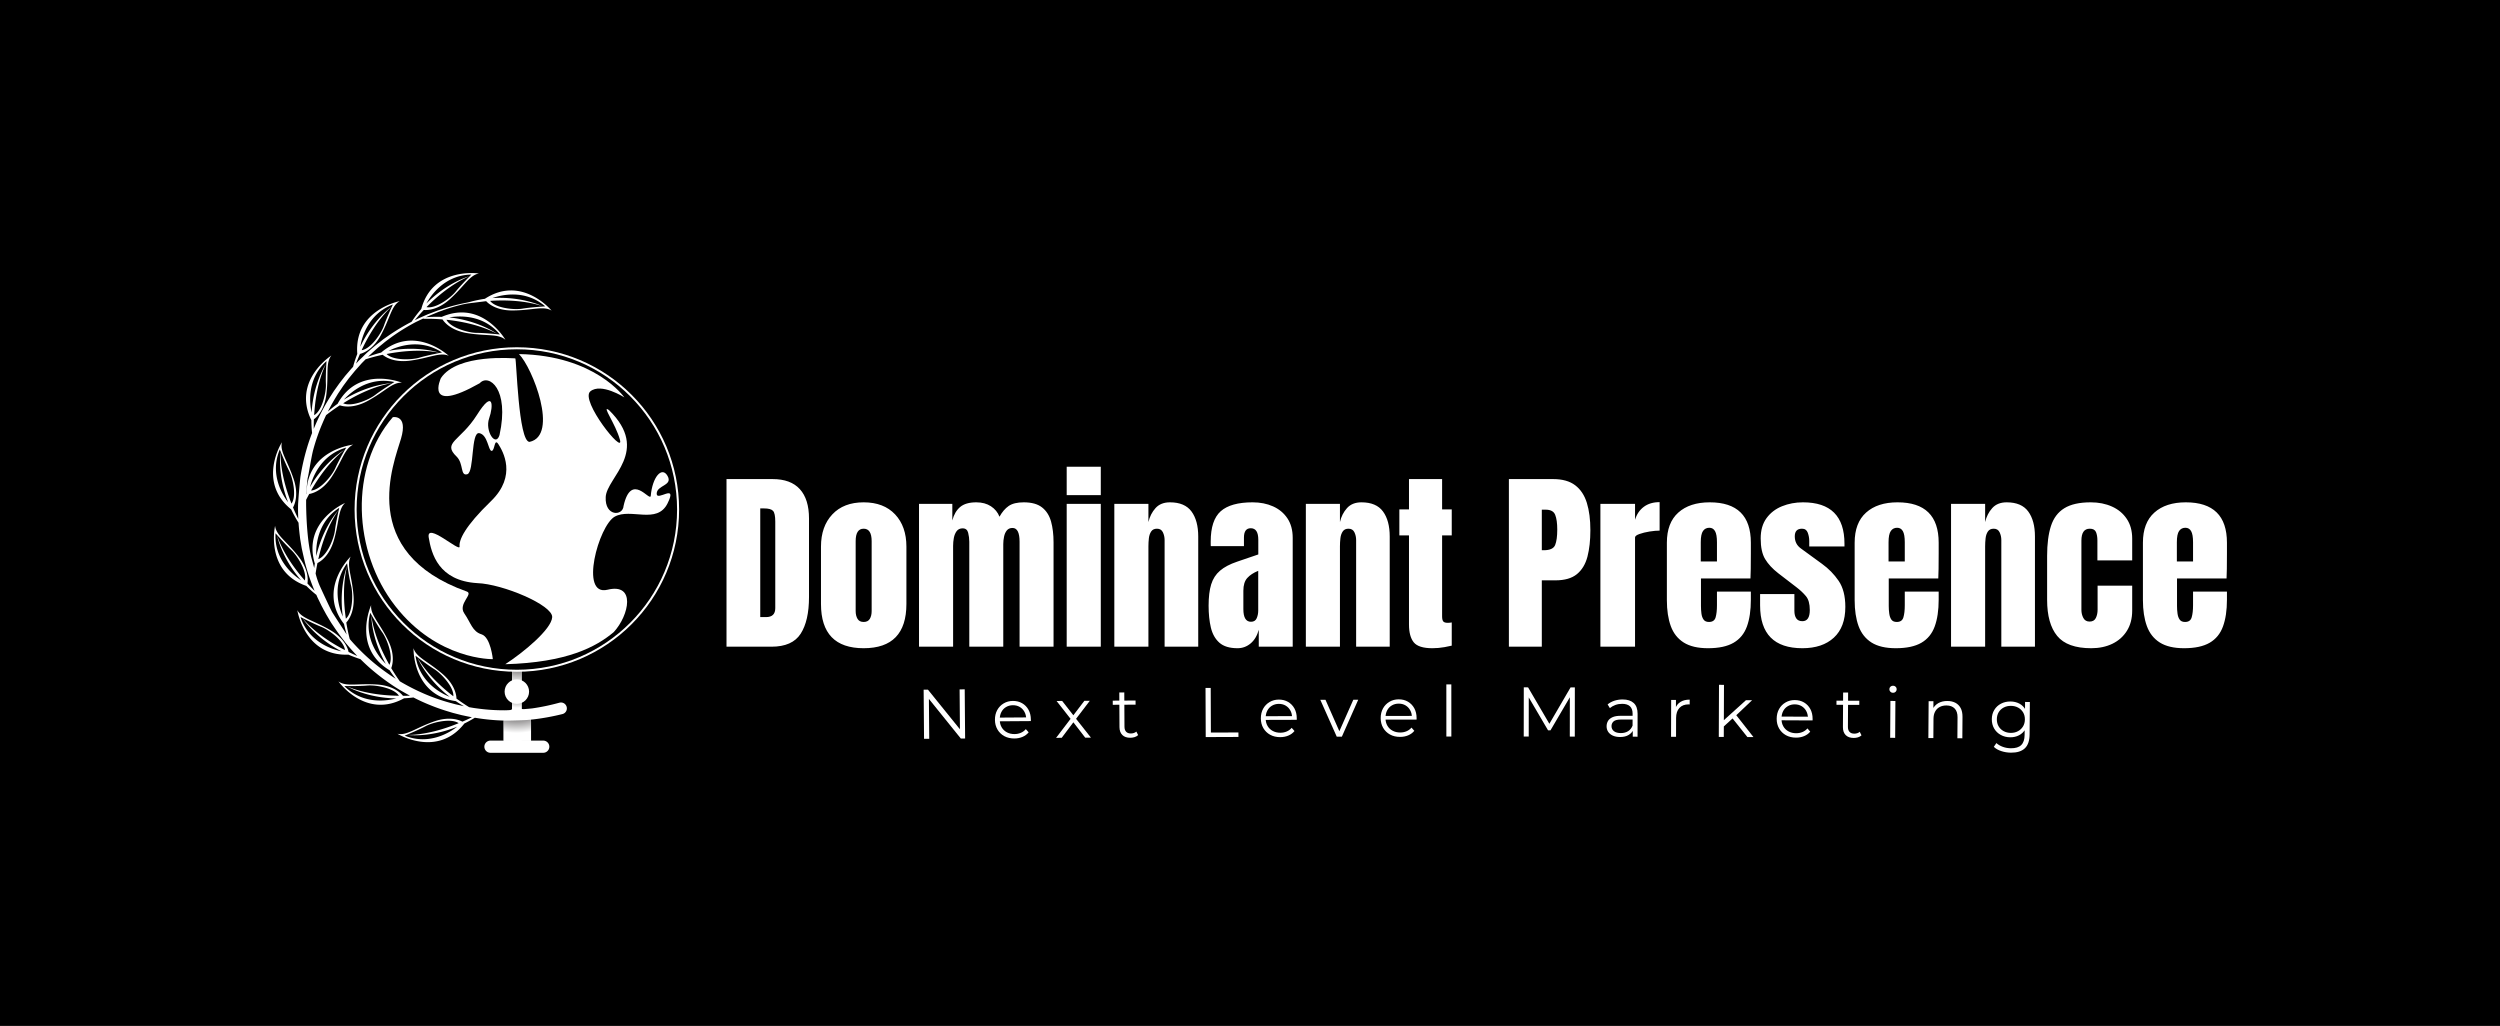 <svg xmlns="http://www.w3.org/2000/svg" viewBox="-49.711 121.324 640.897 262.993"><rect x="-49.711" y="121.324" width="640.897" height="262.993" fill="#808080" stroke="none"/><rect height="100%" width="100%" x="-49.711" y="121.324" fill="rgba(0, 0, 0, 1)"/> <svg xmlns="http://www.w3.org/2000/svg" xmlns:xlink="http://www.w3.org/1999/xlink" viewBox="-0.011 0.003 300.021 354.457" height="122.983" width="104.096" y="191.324" x="20.289" preserveAspectRatio="xMinYMin" style="overflow: visible;"><radialGradient id="radial-gradient" cx="180.62" cy="305.92" r="15.46" gradientUnits="userSpaceOnUse" style=""><stop offset="0" stop-color="#231f20"></stop><stop offset="1" stop-color="#fff"></stop></radialGradient><radialGradient id="radial-gradient-2" cx="180.94" cy="284.55" r="19.04" xlink:href="#radial-gradient" style=""></radialGradient><radialGradient id="radial-gradient-3" cx="180.19" cy="319.24" r="31.67" gradientTransform="matrix(1, 0, 0, 0.61, -0.23, 125.83)" xlink:href="#radial-gradient" style=""></radialGradient><path id="Layer_1-2" dataName="Layer 1" class="cls-2" d="M138.58,332.86s-16.24,20.35-41.3,9c6.35-2.9,14.4-7.22,14.4-7.22S135.12,324.9,138.58,332.86Z" style="fill: #000000; fill-opacity: 1;"></path><path id="Layer_1-2" dataName="Layer 1" class="cls-2" d="M93.7,313.82S70.52,325.68,52.37,305c7,0,16.1-.65,16.1-.65S93.83,305.14,93.7,313.82Z" style="fill: #000000; fill-opacity: 1;"></path><path id="Layer_1-2" dataName="Layer 1" class="cls-2" d="M52.69,279.83s-26,.08-32.85-26.59c6.24,3.13,14.65,6.7,14.65,6.7S56.74,272.15,52.69,279.83Z" style="fill: #000000; fill-opacity: 1;"></path><path id="Layer_1-2" dataName="Layer 1" class="cls-2" d="M23.16,228.26s-24.43-9-21.51-36.38C6.41,197,13,203.27,13,203.27S29.63,222.47,23.16,228.26Z" style="fill: #000000; fill-opacity: 1;"></path><path id="Layer_1-2" dataName="Layer 1" class="cls-2" d="M12.53,171.22s-19.69-17-7.31-41.63c2.65,6.46,6.64,14.67,6.64,14.67S20.62,168.08,12.53,171.22Z" style="fill: #000000; fill-opacity: 1;"></path><path id="Layer_1-2" dataName="Layer 1" class="cls-2" d="M27.19,160.55s.74-26,27.61-32C51.47,134.7,47.64,143,47.64,143S34.74,164.84,27.19,160.55Z" style="fill: #000000; fill-opacity: 1;"></path><path id="Layer_1-2" dataName="Layer 1" class="cls-2" d="M29.06,105.33S18.26,81.64,39.75,64.44c-.28,7-.07,16.11-.07,16.11S37.72,105.85,29.06,105.33Z" style="fill: #000000; fill-opacity: 1;"></path><path id="Layer_1-2" dataName="Layer 1" class="cls-2" d="M50.27,95s13.61-22.7,39.87-14.45C84.19,84.24,76.76,90,76.76,90S54.68,102.52,50.27,95Z" style="fill: #000000; fill-opacity: 1;"></path><path id="Layer_1-2" dataName="Layer 1" class="cls-2" d="M52.75,256.33s-15.57-22,2.44-42.81c1,6.92,2.75,16.53,2.75,16.53S61.37,255.26,52.75,256.33Z" style="fill: #000000; fill-opacity: 1;"></path><path id="Layer_1-2" dataName="Layer 1" class="cls-2" d="M85,290.4s-21.81-14.22-12.88-40.26c3.5,6.05,8.57,13.64,8.57,13.64S92.58,286.19,85,290.4Z" style="fill: #000000; fill-opacity: 1;"></path><path id="Layer_1-2" dataName="Layer 1" class="cls-2" d="M132.57,314.06S107,309.45,105.06,282c5.58,4.2,13.19,9.23,13.19,9.23S137.94,307.24,132.57,314.06Z" style="fill: #000000; fill-opacity: 1;"></path><path id="Layer_1-2" dataName="Layer 1" class="cls-2" d="M82.61,58.8s9.26-7.33,21.1-7.85,22.37,8.55,22.37,8.55-14,1.6-20.91,4S83.37,62.93,82.61,58.8Z" style="fill: #000000; fill-opacity: 1;"></path><path id="Layer_1-2" dataName="Layer 1" class="cls-2" d="M64.29,58.09a26.46,26.46,0,0,1,0-8.5c.75-5.12,8.6-15.93,10.94-18.51s10.91-8,13.63-8.37L88.07,26S80.36,44.89,76.88,48.79,67.77,58.42,64.29,58.09Z" style="fill: #000000; fill-opacity: 1;"></path><path id="Layer_1-2" dataName="Layer 1" class="cls-2" d="M127.25,32.91s12-4.65,21-1,17.62,8,21.05,14.8C164.89,45.45,147,44.47,147,44.47s-10.76-1.6-14.75-4.56A14,14,0,0,1,127.25,32.91Z" style="fill: #000000; fill-opacity: 1;"></path><path id="Layer_1-2" dataName="Layer 1" class="cls-2" d="M112,24.78c0-.15.38-4.32,5.87-11s15.93-14,29.84-13.2c-3,2.77-14.94,16.49-18.37,19S112.36,30.56,112,24.78Z" style="fill: #000000; fill-opacity: 1;"></path><path id="Layer_1-2" dataName="Layer 1" class="cls-2" d="M159.58,18.81s14.57-6.91,26.69-3.24,16.3,9.58,16.3,9.58l-23.77,2S160,26.61,159.58,18.81Z" style="fill: #000000; fill-opacity: 1;"></path><path id="Layer_1-2" dataName="Layer 1" class="cls-2" d="M32.44,212.25s-8.54-24.36,17.22-39.76L44.9,196.43S39.44,212.81,32.44,212.25Z" style="fill: #000000; fill-opacity: 1;"></path><path id="Layer_1-2" dataName="Layer 1" class="cls-3" d="M180.12,352.21a3.5,3.5,0,0,1-3.5-3.5V290.86a3.5,3.5,0,0,1,7,0v57.85A3.5,3.5,0,0,1,180.12,352.21Z" style="fill: #ffffff; fill-opacity: 1;"></path><path id="Layer_1-2" dataName="Layer 1" class="cls-3" d="M199.62,354.46h-39a4.5,4.5,0,0,1,0-9h39a4.5,4.5,0,0,1,0,9Z" style="fill: #ffffff; fill-opacity: 1;"></path><path class="cls-5" d="M179.86,326.57a9.86,9.86,0,0,1,3.76.61V312.12a16.21,16.21,0,0,1-3,.44,10.52,10.52,0,0,1-4-.72V327.1A13.72,13.72,0,0,1,179.86,326.57Z" style="fill: url(#radial-gradient);"></path><path class="cls-6" d="M183.62,303.06v-12.2a3.5,3.5,0,0,0-7,0v13A13,13,0,0,1,183.62,303.06Z" style="fill: url(#radial-gradient-2);"></path><circle id="Layer_1-2" dataName="Layer 1" class="cls-3" cx="180.12" cy="309.27" r="9.04" style="fill: #ffffff; fill-opacity: 1;"></circle><path id="Layer_1-2" dataName="Layer 1" class="cls-3" d="M180.49,321.54h0a10.11,10.11,0,0,1,10.11,10.11v14a0,0,0,0,1,0,0H170.38a0,0,0,0,1,0,0v-14A10.11,10.11,0,0,1,180.49,321.54Z" style="fill: #ffffff; fill-opacity: 1;"></path><path id="Layer_1-2" dataName="Layer 1" class="cls-7" d="M189.78,328.11H171a10.21,10.21,0,0,0-.65,3.55v14H190.6v-14a10,10,0,0,0-.65-3.56Z" style="fill: url(#radial-gradient-3);"></path><circle id="Layer_1-2" dataName="Layer 1" class="cls-8" cx="180.12" cy="174.72" r="119.89" style="fill: #ffffff; fill-opacity: 1;"></circle><circle id="Layer_1-2" dataName="Layer 1" class="cls-3" cx="180.12" cy="174.72" r="118.39" style="fill: #000000; fill-opacity: 1;"></circle><path id="Layer_1-2" dataName="Layer 1" class="cls-2" d="M88.46,106.5s11.39-2.31,6.08,15.82-32.79,84,48.61,113c5.12,1.83-6.76,9.06-1.86,16.15s5.93,13.37,12.72,15.46,8.36,18.34,8.36,18.34-40.75,1-72.1-39.24S56.35,143.59,88.46,106.5Z" style="fill: #ffffff; fill-opacity: 1;"></path><path id="Layer_1-2" dataName="Layer 1" class="cls-2" d="M124,77.62s-12.82,27.25,28.71,3.77c6.53-7.29,22.15,4,14.6,38.32-2.85,9.25-10.9-3.14-7.66-12.36s3.24-22-9-2.55-26,20.3-15,30.85c5.31,5.33,2.52,14.5,7.83,13s2.56-31.59,8.9-30.36,6.57,13,9.07,13.11,1.86-9.95,5.05-4.91,14,23.2-5.52,42.07-23.72,28.75-23.18,33.48-24.73-18.56-22.8-6.66,7.18,32,35.9,33.73c18.8.64,55.81,16.25,55.33,25.16s-21.33,26.12-34.68,34.76c45.69-1.28,67.11-12.78,80.18-23.75,11.49-12.54,16.35-36.46-4.63-31.29s-6.49-47.43,5.34-54,31.16,5.92,39-9.75-8.15-1-8-7.31,12.17-5.75,8-13.07-11.21.9-12.39,14.82c-.67,4.51-14.41-18-20.08,7.37-.44,7.59-13.95,8-13.2-6.59s33.35-33.92,2.42-64.21c-5.86-4.16,4.84,10,8.11,22S226.5,94,234.41,87.43s25.14,4.44,25.14,4.44-21.43-31.05-77.85-32c9.93,10,29.7,60.15,7.8,64.88-8.32,0-9.62-61.79-10.54-61.71S136.31,59.19,124,77.62Z" style="fill: #ffffff; fill-opacity: 1;"></path><path id="Layer_1-2" dataName="Layer 1" class="cls-3" d="M216.47,319.45a4.3,4.3,0,0,0-4.83-2h0l-.07,0a161.44,161.44,0,0,1-20,4.2c-1.83.26-16.39,1.4-20.38,1.42a144,144,0,0,1-20.42-1.38c-2-.24-3.94-.57-5.9-.93-2.06-1.26-5.4-3.42-9.38-6.36,0-2.17-.88-10.05-10.3-18.2-11.08-9.57-19.34-12.2-21.42-19,0,0-1,34.52,31.25,39.1h0c1.89,1.28,3.9,2.53,6,3.73l-.39-.07-5-1.15c-1.68-.35-3.31-.88-5-1.3a146,146,0,0,1-19.37-6.85,160.81,160.81,0,0,1-17.58-9c-1.39-1.92-3.72-5.32-6.37-9.75.81-2,3.09-9.61-2.44-20.77-6.5-13.11-13.1-18.75-12.4-25.78,0,0-14.33,31.41,13.66,48.15h0q2,3.14,4.51,6.28a162.85,162.85,0,0,1-14.53-10.41,148.82,148.82,0,0,1-15.09-14.08c-1.41-1.49-2.78-3-4.11-4.57-.08-.12-.17-.24-.27-.37-.55-2.1-1.61-6.43-2.54-12.15,1.49-1.58,6.39-7.8,5.33-20.21-1.24-14.59-5.31-22.24-2.09-28.53,0,0-24.84,24-4.93,49.81h0c.53,2.53,1.2,5.14,2,7.79-2.85-4.32-8.05-12.25-10.6-16.31-1-1.57-7.73-16.12-9.37-19.76A58.69,58.69,0,0,1,31.43,222c.32-2.15.76-4.77,1.37-7.75,2-.94,8.76-5,12.2-17,4-14.06,3-22.67,8.24-27.39,0,0-31.77,13.53-22.39,44.77h0c-.17,1.09-.32,2.2-.46,3.33-.48-1.89-1-3.81-1.54-5.77-.44-1.44-4-12.88-4.43-41,0-1.21,0-2.41,0-3.61.67-1.34,1.43-2.8,2.28-4.35,2.14-.34,9.84-2.23,16.64-12.67,8-12.27,9.48-20.81,15.88-23.79,0,0-34.33,3.65-34.5,36.26h0c-.06.12-.11.25-.17.37q.27-5.7.93-11.37l.06-.55c.5-.84,2.61-15.27,4.16-21A148,148,0,0,1,36.5,111c.84-2,1.74-4,2.68-6,1.68-1.34,5.25-4.08,10.16-7.28,2,.73,9.72,2.7,20.65-3.28,12.84-7,18.2-13.84,25.25-13.43,0,0-32-13-47.56,15.6h0a86.68,86.68,0,0,0-7.2,5.75c1.69-3.34,3.51-6.61,5.43-9.82l1.35-2.22c.44-.74.89-1.47,1.39-2.18l2.88-4.31c1-1.41,2.05-2.79,3.07-4.18.52-.7,1-1.41,1.55-2.08l1.63-2,1.64-2,.81-1,.87-1,3.46-3.88c1.12-1.32,2.39-2.5,3.59-3.74l.23-.23c1.75-.57,6.33-2,12.6-3.34,1.66,1.41,8.12,6,20.46,4.31,14.51-2,22-6.43,28.39-3.53,0,0-25.2-23.6-50-2.41h0a89.82,89.82,0,0,0-9.62,3.1c.52-.53,1.05-1.06,1.62-1.56,2.56-2.33,5.08-4.72,7.81-6.87l2-1.65,1-.83,1-.77,4.18-3.11a150.46,150.46,0,0,1,17.75-10.9L108,35c.77-.41,1.57-.75,2.36-1.12l.67-.32.31.26a122.39,122.39,0,0,1,13.87.47c1.17,1.82,6,8.1,18.3,10.1,14.45,2.36,22.87.27,28.18,4.94,0,0-17.19-29.95-47.1-16.94h0a89.06,89.06,0,0,0-11.68.27l2.17-1,4.83-2c.8-.33,1.6-.67,2.42-1l2.46-.87a130.24,130.24,0,0,1,13.39-4.13,60.56,60.56,0,0,1,7.78-1.46l11.49-1.42c1.46,1.6,7.29,7,19.74,6.87,14.64-.12,22.59-3.59,28.61.11,0,0-22-26.61-49.29-8.74h0a93.25,93.25,0,0,0-10.66,2.2c-1,.27-2.09.51-3.14.72a144.37,144.37,0,0,0-18.29,4.83l-2.5.81c-.83.29-1.65.62-2.47.93l-4.92,1.87-4.83,2.11c-.8.36-1.62.69-2.4,1.08l-2.36,1.17-.27.14c1.54-1.89,3.82-4.56,6.7-7.61,2.16.23,10.09.36,19.32-8C141.53,9.45,145.16,1.57,152.11.33c0,0-34.12-5.24-42.61,26.25h0A90.85,90.85,0,0,0,102.34,36a159.32,159.32,0,0,0-15.66,9.3l-4.33,3-1.08.77-1,.81-2.08,1.62C75.32,53.67,72.71,56,70,58.33c-.67.57-1.31,1.18-1.94,1.79L66.18,62c-1.26,1.24-2.59,2.41-3.77,3.73l-1.13,1.2c.76-2,1.74-4.45,2.94-7.18,2.11-.52,9.62-3.05,15.51-14,6.92-12.89,7.7-21.53,13.83-25,0,0-33.9,6.52-31.33,39h0a88,88,0,0,0-3.12,9.53l-.33.35-.91,1-.86,1-1.72,2-1.72,2c-.57.67-1.09,1.39-1.64,2.08-1.08,1.4-2.19,2.78-3.24,4.2l-3.07,4.33c-.52.71-1,1.45-1.48,2.2l-1.43,2.23a148.88,148.88,0,0,0-10.16,18.66c-.86,1.92-1.7,3.85-2.5,5.8,0-2,0-4.42.11-7.12,1.77-1.25,7.82-6.36,9.27-18.73,1.7-14.54-.75-22.86,3.67-28.37,0,0-29.14,18.51-14.81,47.81h0a89.16,89.16,0,0,0,.54,9.46c-1.41,3.63-2.7,7.32-3.79,11.06a165.77,165.77,0,0,0-4.74,20.78c-.62,4.15-1.78,19.31-1.82,21.27-.09,3.46,0,6.92.16,10.38-1.07-2.13-2.44-5-3.89-8.49,1.07-1.88,4.4-9.08.47-20.9-4.6-13.89-10.35-20.39-8.68-27.26,0,0-18.57,29.11,6.82,49.59h0a90.9,90.9,0,0,0,5.46,9.89c.18,2.72.44,5.44.75,8.16.24,1.77.39,3.55.71,5.31l.88,5.28c.53,2.53,2.3,10.22,2.37,10.46A150.9,150.9,0,0,0,30.33,234c.11.27.23.55.37.87-1.52-1.5-3.33-3.35-5.31-5.52.38-2.14,1.09-10-6.57-19.85-9-11.54-16.6-15.73-17.33-22.76,0,0-7.72,33.65,23.07,44.42h0A89.56,89.56,0,0,0,32,237.8l.19.45.52,1.21.57,1.2L34.44,243l1.15,2.39c.38.8.83,1.56,1.24,2.34,0,.09.09.17.13.25.39.76.64,1.23.69,1.28.56,1,1.12,2.1,1.71,3.13L42.09,257c.44.76.92,1.51,1.41,2.24L45,261.44q3.68,5.51,7.82,10.71a13,13,0,0,0,1.55,2c1.17,1.41,2.36,2.8,3.59,4.17,1.41,1.56,2.84,3.11,4.3,4.63-1.86-.8-4-1.79-6.47-3-.42-2.13-2.66-9.73-13.39-16.05-12.62-7.43-21.22-8.54-24.48-14.81,0,0,5.18,34.14,37.77,32.85h0a86.66,86.66,0,0,0,8.87,3.33c2.76,2.76,5.61,5.42,8.59,7.94a167.29,167.29,0,0,0,17.1,12.72c3.55,2.25,7.19,4.34,10.9,6.32-1.57.07-3.3.12-5.17.13-1.34-1.71-6.74-7.51-19.17-8.36-14.6-1-22.79,1.85-28.51-2.3,0,0,19.89,28.22,48.47,12.49h0c2.24-.11,4.56-.32,6.93-.62,1.75.89,3.51,1.76,5.29,2.59a155.35,155.35,0,0,0,20,7.64c1.71.49,3.4,1.08,5.14,1.49l5.19,1.33c2.53.53,5,1.09,7.58,1.55-1.91,1-4.26,2.09-7,3.27-1.9-1-9.15-4.26-20.91-.16-13.82,4.82-20.23,10.67-27.12,9.1,0,0,29.38,18.13,49.47-7.57h0c2.55-1.25,5.14-2.66,7.74-4.27l.74.12a152.71,152.71,0,0,0,21.36,2c4.64.09,16.87-.38,17-.51,1.5-.12,3-.26,4.48-.43a171.14,171.14,0,0,0,21.18-3.9A4.32,4.32,0,0,0,216.47,319.45Zm-83.29-6.76c-8.63-6.64-19.38-16.46-26.42-28.39,0,0,6.37,15.38,23.75,28.8-5.39-2.11-22.45-10.33-25.25-30.36,0,0,8.38,6.54,13.8,9.89C124.3,295.87,133.74,306,133.18,312.69ZM85.94,289.46c-5.38-9.47-11.48-22.68-13.35-36.41,0,0-.09,16.65,10.73,35.75-4.15-4-16.69-18.22-11.51-37.77,0,0,5.19,9.28,8.89,14.47C84.27,270.52,89.07,283.46,85.94,289.46ZM54.67,216.62s-6.18,15.46-3.12,37.2c-2.38-5.28-8.85-23.07,3.14-39.36,0,0,1.43,10.54,3,16.72,1.48,6,1.2,19.78-3.9,24.21C52.22,244.61,51.38,230.08,54.67,216.62ZM48.9,173.48s-2.42,10.35-3.19,16.67c-.75,6.12-5.93,18.92-12.29,21.23,2.41-10.61,6.82-24.49,14.7-35.89,0,0-11.3,12.24-16.19,33.64C31.59,203.35,31.89,184.42,48.9,173.48ZM54,129s-5.34,9.19-7.93,15c-2.5,5.63-11.21,16.35-18,16.7,5.41-9.44,13.68-21.42,24.55-30,0,0-14.38,8.39-25.32,27.42C28.74,152.5,34.57,134.48,54,129ZM52.35,93.53c3.87-4.31,17.54-17.41,37.28-13,0,0-9.06,5.56-14.1,9.46-4.87,3.78-17.61,9.1-23.72,6.21C61,90.42,74,83.79,87.65,81.37,87.65,81.37,71,82,52.35,93.53Zm33-36c5.15-2.64,22.59-10,39.46,1.15,0,0-10.44,2-16.54,3.8-5.9,1.79-19.7,2.21-24.38-2.67,10.69-2.08,25.16-3.65,38.77-1C122.63,58.77,106.87,53.37,85.32,57.53Zm44.82-24.76c5.7-1,24.54-3,37.41,12.64,0,0-10.57-1.18-16.93-1.2-6.17,0-19.49-3.65-22.54-9.69,10.83,1.14,25.13,3.87,37.38,10.35C165.46,44.87,152,35.1,130.14,32.77Zm31.93-14.28c5.45-2,23.68-7.06,39,6.14,0,0-10.61.62-16.89,1.68-6.08,1-19.82-.32-23.84-5.75,10.86-.71,25.41-.42,38.58,3.89C198.92,24.45,184,17.1,162.07,18.49ZM146.53,1.12S139,8.64,135,13.6s-15,13-21.63,11.57C121,17.42,132.09,8,144.8,2.41c0,0-16.05,4.45-31.49,20.06C116.07,17.38,126.31,1.45,146.53,1.12Zm-58,22.13S84,32.86,81.92,38.87C79.9,44.7,72.13,56.11,65.43,57c4.6-9.87,11.83-22.5,21.94-32,0,0-13.62,9.58-22.93,29.46C65.33,48.79,69.63,30.35,88.56,23.25ZM28.47,103c-1.28-5.65-4-24.38,11-37.93,0,0-.71,10.61-.44,17,.26,6.15-2.78,19.62-8.67,22.94C31,94.13,33.05,79.73,39,67.2,39,67.2,29.82,81.11,28.47,103Zm-23,29.44s-2.41,16.47,5.64,36.9c-3.55-4.58-14-20.37-6.13-39,0,0,3.85,9.91,6.78,15.57,2.84,5.47,5.79,19,1.85,24.45C9.64,160.25,5.44,146.32,5.51,132.46Zm17.93,94.66c-7.18-8.19-15.81-19.91-20.4-33,0,0,3.26,16.33,17.7,32.87-4.88-3.13-20-14.5-18.87-34.69,0,0,7,8,11.61,12.38C18,208.9,25.3,220.62,23.44,227.12Zm-1.38,28.31s9,14,28.54,24.07c-5.69-1.11-24-6.13-30.29-25.33,0,0,9.42,4.93,15.35,7.25,5.74,2.25,16.83,10.47,17.49,17.19C43.47,273.63,31.14,265.91,22.06,255.43Zm69.06,58.86c-5.58,1.54-24.16,5.21-38.42-9.12,0,0,10.63.19,17-.38,6.14-.55,19.74,1.83,23.34,7.56-10.89-.13-25.38-1.53-38.18-6.84C54.83,305.51,69.17,314,91.12,314.29Zm45.07,20.81c-4.53,3.62-20.16,14.3-38.91,6.72,0,0,9.85-4,15.46-7,5.42-2.92,18.86-6.07,24.42-2.22-10.06,4.16-23.93,8.57-37.79,8.72C99.37,341.3,115.89,343.46,136.19,335.1Z" style="fill: #ffffff; fill-opacity: 1;"></path></svg> <svg y="296.774" viewBox="-144.281 -13.359 283.81 17.543" x="186.956" height="17.543" width="283.81" style="overflow: visible;"><g fill="#ffffff" fill-opacity="1" style=""><path d="M3.38 0L2.05 0L2.05-12.60L3.15-12.60L11.84-1.66L11.27-1.66L11.27-12.60L12.58-12.60L12.58 0L11.48 0L2.81-10.94L3.38-10.94L3.38 0Z" transform="translate(-9.817 0), rotate(-0.466 7.317 16757.993)"></path><path d="M5.80 0.09L5.80 0.09Q4.32 0.09 3.20-0.53Q2.09-1.15 1.46-2.24Q0.83-3.33 0.83-4.73L0.83-4.73Q0.83-6.14 1.43-7.22Q2.03-8.30 3.09-8.92Q4.14-9.54 5.45-9.54L5.45-9.54Q6.79-9.54 7.82-8.94Q8.86-8.33 9.45-7.25Q10.04-6.16 10.04-4.73L10.04-4.73Q10.04-4.64 10.04-4.55Q10.03-4.45 10.03-4.34L10.03-4.34L1.80-4.34L1.80-5.29L9.34-5.29L8.84-4.91Q8.84-5.94 8.40-6.74Q7.96-7.54 7.20-7.99Q6.44-8.44 5.45-8.44L5.45-8.44Q4.48-8.44 3.71-7.99Q2.93-7.54 2.50-6.73Q2.07-5.92 2.07-4.88L2.07-4.88L2.07-4.68Q2.07-3.60 2.55-2.78Q3.02-1.96 3.88-1.50Q4.73-1.04 5.83-1.04L5.83-1.04Q6.70-1.04 7.44-1.35Q8.19-1.66 8.73-2.29L8.73-2.29L9.45-1.46Q8.82-0.70 7.88-0.31Q6.93 0.09 5.80 0.09Z" transform="translate(-7.936 0), rotate(-0.406 5.436 16757.993)"></path><path d="M1.78 0L0.34 0L4.34-5.18L4.32-4.55L0.52-9.45L1.96-9.45L5.08-5.40L4.54-5.42L7.65-9.45L9.05-9.45L5.22-4.50L5.24-5.18L9.27 0L7.81 0L4.52-4.32L5.02-4.25L1.78 0Z" transform="translate(-7.306 0), rotate(-0.353 4.806 16757.993)"></path><path d="M4.77 0.09L4.77 0.09Q3.44 0.09 2.72-0.63Q2.00-1.35 2.00-2.66L2.00-2.66L2.00-11.54L3.28-11.54L3.28-2.74Q3.28-1.91 3.70-1.46Q4.12-1.01 4.91-1.01L4.91-1.01Q5.76-1.01 6.32-1.49L6.32-1.49L6.77-0.58Q6.39-0.23 5.86-0.07Q5.33 0.09 4.77 0.09ZM6.16-8.39L0.31-8.39L0.31-9.45L6.16-9.45L6.16-8.39Z" transform="translate(-6.154 0), rotate(-0.307 3.537 16757.993)"></path><path d="" transform="translate(-4.858 0), rotate(-0.27 0 16757.993)"></path><path d="M10.44 0L2.05 0L2.05-12.60L3.38-12.60L3.38-1.15L10.44-1.15L10.44 0Z" transform="translate(-7.801 0), rotate(-0.226 6.246 16757.993)"></path><path d="M5.80 0.09L5.80 0.09Q4.32 0.09 3.20-0.53Q2.09-1.15 1.46-2.24Q0.83-3.33 0.83-4.73L0.83-4.73Q0.83-6.14 1.43-7.22Q2.03-8.30 3.09-8.92Q4.14-9.54 5.45-9.54L5.45-9.54Q6.79-9.54 7.82-8.94Q8.86-8.33 9.45-7.25Q10.04-6.16 10.04-4.73L10.04-4.73Q10.04-4.64 10.04-4.55Q10.03-4.45 10.03-4.34L10.03-4.34L1.80-4.34L1.80-5.29L9.34-5.29L8.84-4.91Q8.84-5.94 8.40-6.74Q7.96-7.54 7.20-7.99Q6.44-8.44 5.45-8.44L5.45-8.44Q4.48-8.44 3.71-7.99Q2.93-7.54 2.50-6.73Q2.07-5.92 2.07-4.88L2.07-4.88L2.07-4.68Q2.07-3.60 2.55-2.78Q3.02-1.96 3.88-1.50Q4.73-1.04 5.83-1.04L5.83-1.04Q6.70-1.04 7.44-1.35Q8.19-1.66 8.73-2.29L8.73-2.29L9.45-1.46Q8.82-0.70 7.88-0.31Q6.93 0.09 5.80 0.09Z" transform="translate(-7.936 0), rotate(-0.173 5.436 16757.993)"></path><path d="M5.53 0L4.21 0L0.02-9.45L1.35-9.45L5.20-0.68L4.57-0.68L8.48-9.45L9.74-9.45L5.53 0Z" transform="translate(-7.378 0), rotate(-0.12 4.878 16757.993)"></path><path d="M5.80 0.09L5.80 0.09Q4.32 0.09 3.20-0.53Q2.09-1.15 1.46-2.24Q0.83-3.33 0.83-4.73L0.83-4.73Q0.83-6.14 1.43-7.22Q2.03-8.30 3.09-8.92Q4.14-9.54 5.45-9.54L5.45-9.54Q6.79-9.54 7.82-8.94Q8.86-8.33 9.45-7.25Q10.04-6.16 10.04-4.73L10.04-4.73Q10.04-4.64 10.04-4.55Q10.03-4.45 10.03-4.34L10.03-4.34L1.80-4.34L1.80-5.29L9.34-5.29L8.84-4.91Q8.84-5.94 8.40-6.74Q7.96-7.54 7.20-7.99Q6.44-8.44 5.45-8.44L5.45-8.44Q4.48-8.44 3.71-7.99Q2.93-7.54 2.50-6.73Q2.07-5.92 2.07-4.88L2.07-4.88L2.07-4.68Q2.07-3.60 2.55-2.78Q3.02-1.96 3.88-1.50Q4.73-1.04 5.83-1.04L5.83-1.04Q6.70-1.04 7.44-1.35Q8.19-1.66 8.73-2.29L8.73-2.29L9.45-1.46Q8.82-0.70 7.88-0.31Q6.93 0.09 5.80 0.09Z" transform="translate(-7.936 0), rotate(-0.068 5.436 16757.993)"></path><path d="M3.06 0L1.78 0L1.78-13.36L3.06-13.36L3.06 0Z" transform="translate(-4.921 0), rotate(-0.024 2.421 16757.993)"></path><path d="" transform="translate(-4.858 0), rotate(0.01 0 16757.993)"></path><path d="M3.33 0L2.05 0L2.05-12.60L3.15-12.60L8.91-2.77L8.33-2.77L14.04-12.60L15.14-12.60L15.14 0L13.86 0L13.86-10.60L14.17-10.60L8.91-1.60L8.28-1.60L2.99-10.60L3.33-10.60L3.33 0Z" transform="translate(-11.095 0), rotate(0.064 8.595 16757.993)"></path><path d="M8.93 0L7.70 0L7.70-2.09L7.65-2.43L7.65-5.92Q7.65-7.13 6.98-7.78Q6.30-8.42 4.97-8.42L4.97-8.42Q4.05-8.42 3.22-8.12Q2.39-7.81 1.82-7.31L1.82-7.31L1.24-8.26Q1.96-8.87 2.97-9.21Q3.98-9.54 5.09-9.54L5.09-9.54Q6.93-9.54 7.93-8.63Q8.93-7.72 8.93-5.87L8.93-5.87L8.93 0ZM4.45 0.09L4.45 0.09Q3.38 0.09 2.60-0.26Q1.82-0.61 1.40-1.23Q0.99-1.85 0.99-2.66L0.99-2.66Q0.99-3.40 1.34-4.01Q1.69-4.61 2.49-4.98Q3.29-5.35 4.64-5.35L4.64-5.35L7.90-5.35L7.90-4.39L4.68-4.39Q3.31-4.39 2.78-3.91Q2.25-3.42 2.25-2.70L2.25-2.70Q2.25-1.89 2.88-1.40Q3.51-0.92 4.64-0.92L4.64-0.92Q5.72-0.92 6.51-1.41Q7.29-1.91 7.65-2.84L7.65-2.84L7.94-1.96Q7.58-1.03 6.69-0.47Q5.80 0.09 4.45 0.09Z" transform="translate(-7.81 0), rotate(0.129 4.959 16757.993)"></path><path d="M3.06 0L1.78 0L1.78-9.45L3.01-9.45L3.01-6.88L2.88-7.33Q3.28-8.41 4.21-8.97Q5.15-9.54 6.53-9.54L6.53-9.54L6.53-8.30Q6.46-8.30 6.39-8.31Q6.32-8.32 6.25-8.32L6.25-8.32Q4.75-8.32 3.91-7.41Q3.06-6.50 3.06-4.82L3.06-4.82L3.06 0Z" transform="translate(-6.109 0), rotate(0.177 4.158 16757.993)"></path><path d="M5.40-4.86L2.79-2.45L2.83-4.09L8.71-9.45L10.28-9.45L6.12-5.47L5.40-4.86ZM3.06 0L1.78 0L1.78-13.36L3.06-13.36L3.06 0ZM10.67 0L9.11 0L5.17-4.91L5.99-5.90L10.67 0Z" transform="translate(-7.909 0), rotate(0.225 6.228 16757.993)"></path><path d="M5.80 0.09L5.80 0.09Q4.32 0.09 3.20-0.53Q2.09-1.15 1.46-2.24Q0.83-3.33 0.83-4.73L0.83-4.73Q0.83-6.14 1.43-7.22Q2.03-8.30 3.09-8.92Q4.14-9.54 5.45-9.54L5.45-9.54Q6.79-9.54 7.82-8.94Q8.86-8.33 9.45-7.25Q10.04-6.16 10.04-4.73L10.04-4.73Q10.04-4.64 10.04-4.55Q10.03-4.45 10.03-4.34L10.03-4.34L1.80-4.34L1.80-5.29L9.34-5.29L8.84-4.91Q8.84-5.94 8.40-6.74Q7.96-7.54 7.20-7.99Q6.44-8.44 5.45-8.44L5.45-8.44Q4.48-8.44 3.71-7.99Q2.93-7.54 2.50-6.73Q2.07-5.92 2.07-4.88L2.07-4.88L2.07-4.68Q2.07-3.60 2.55-2.78Q3.02-1.96 3.88-1.50Q4.73-1.04 5.83-1.04L5.83-1.04Q6.70-1.04 7.44-1.35Q8.19-1.66 8.73-2.29L8.73-2.29L9.45-1.46Q8.82-0.70 7.88-0.31Q6.93 0.09 5.80 0.09Z" transform="translate(-7.936 0), rotate(0.279 5.436 16757.993)"></path><path d="M4.77 0.09L4.77 0.09Q3.44 0.09 2.72-0.63Q2.00-1.35 2.00-2.66L2.00-2.66L2.00-11.54L3.28-11.54L3.28-2.74Q3.28-1.91 3.70-1.46Q4.12-1.01 4.91-1.01L4.91-1.01Q5.76-1.01 6.32-1.49L6.32-1.49L6.77-0.58Q6.39-0.23 5.86-0.07Q5.33 0.09 4.77 0.09ZM6.16-8.39L0.31-8.39L0.31-9.45L6.16-9.45L6.16-8.39Z" transform="translate(-6.154 0), rotate(0.327 3.537 16757.993)"></path><path d="M3.06 0L1.78 0L1.78-9.45L3.06-9.45L3.06 0ZM2.43-11.54L2.43-11.54Q2.03-11.54 1.76-11.81Q1.49-12.08 1.49-12.46L1.49-12.46Q1.49-12.83 1.76-13.10Q2.03-13.36 2.43-13.36L2.43-13.36Q2.83-13.36 3.10-13.10Q3.37-12.85 3.37-12.47L3.37-12.47Q3.37-12.08 3.11-11.81Q2.84-11.54 2.43-11.54Z" transform="translate(-4.921 0), rotate(0.365 2.43 16757.993)"></path><path d="M6.61-9.54L6.61-9.54Q7.76-9.54 8.63-9.10Q9.50-8.66 10.00-7.76Q10.49-6.86 10.49-5.49L10.49-5.49L10.49 0L9.22 0L9.22-5.36Q9.22-6.86 8.47-7.62Q7.72-8.39 6.37-8.39L6.37-8.39Q5.36-8.39 4.62-7.98Q3.87-7.58 3.47-6.81Q3.06-6.05 3.06-4.97L3.06-4.97L3.06 0L1.78 0L1.78-9.45L3.01-9.45L3.01-6.86L2.81-7.34Q3.26-8.37 4.25-8.96Q5.24-9.54 6.61-9.54Z" transform="translate(-8.584 0), rotate(0.411 6.138 16757.993)"></path><path d="M5.81 3.58L5.81 3.58Q4.52 3.58 3.33 3.20Q2.14 2.83 1.40 2.12L1.40 2.12L2.05 1.15Q2.72 1.75 3.70 2.10Q4.68 2.45 5.78 2.45L5.78 2.45Q7.58 2.45 8.42 1.61Q9.27 0.77 9.27-0.99L9.27-0.99L9.27-3.35L9.45-4.97L9.32-6.59L9.32-9.45L10.55-9.45L10.55-1.15Q10.55 1.30 9.35 2.44Q8.15 3.58 5.81 3.58ZM5.58-0.36L5.58-0.36Q4.23-0.36 3.15-0.95Q2.07-1.53 1.45-2.57Q0.83-3.62 0.83-4.97L0.83-4.97Q0.83-6.32 1.45-7.35Q2.07-8.39 3.15-8.96Q4.23-9.54 5.58-9.54L5.58-9.54Q6.84-9.54 7.85-9.02Q8.86-8.50 9.45-7.47Q10.04-6.44 10.04-4.97L10.04-4.97Q10.04-3.49 9.45-2.47Q8.86-1.44 7.85-0.90Q6.84-0.36 5.58-0.36ZM5.71-1.49L5.71-1.49Q6.75-1.49 7.56-1.94Q8.37-2.38 8.84-3.16Q9.31-3.94 9.31-4.97L9.31-4.97Q9.31-5.99 8.84-6.77Q8.37-7.54 7.56-7.98Q6.75-8.42 5.71-8.42L5.71-8.42Q4.68-8.42 3.86-7.98Q3.04-7.54 2.58-6.77Q2.12-5.99 2.12-4.97L2.12-4.97Q2.12-3.94 2.58-3.16Q3.04-2.38 3.86-1.94Q4.68-1.49 5.71-1.49Z" transform="translate(-8.665 0), rotate(0.47 5.688 16757.993)"></path></g></svg> <svg y="240.97" viewBox="1.9 12.67 384.65 46.53" x="136.536" height="46.53" width="384.65" style="overflow: visible;"><g fill="#ffffff" fill-opacity="1" style=""><path d="M13.43 58.81L1.90 58.81L1.90 15.84L13.72 15.84Q18.36 15.84 20.70 18.42Q23.05 21.00 23.05 25.95L23.05 25.95L23.05 46.07Q23.05 52.17 20.91 55.49Q18.77 58.81 13.43 58.81L13.43 58.81ZM10.55 23.36L10.55 51.22L12.04 51.22Q14.40 51.22 14.40 48.93L14.40 48.93L14.40 26.76Q14.40 24.61 13.83 23.99Q13.26 23.36 11.50 23.36L11.50 23.36L10.55 23.36ZM37.06 59.20L37.06 59.20Q26.12 59.20 26.12 47.85L26.12 47.85L26.12 33.15Q26.12 27.98 29.03 24.89Q31.93 21.80 37.06 21.80L37.06 21.80Q42.21 21.80 45.12 24.89Q48.02 27.98 48.02 33.15L48.02 33.15L48.02 47.85Q48.02 59.20 37.06 59.20ZM37.06 52.47L37.06 52.47Q38.16 52.47 38.64 51.67Q39.11 50.88 39.11 49.66L39.11 49.66L39.11 31.76Q39.11 28.56 37.06 28.56L37.06 28.56Q35.01 28.56 35.01 31.76L35.01 31.76L35.01 49.66Q35.01 50.88 35.49 51.67Q35.96 52.47 37.06 52.47ZM59.99 58.81L51.25 58.81L51.25 22.19L59.79 22.19L59.79 26.44Q60.38 24.19 61.79 23.00Q63.21 21.80 65.94 21.80L65.94 21.80Q68.14 21.80 69.69 22.81Q71.24 23.83 71.88 25.49L71.88 25.49Q72.88 23.68 74.23 22.74Q75.59 21.80 78.10 21.80L78.10 21.80Q81.15 21.80 82.80 23.11Q84.45 24.41 85.10 26.72Q85.74 29.03 85.74 32.06L85.74 32.06L85.74 58.81L77.03 58.81L77.03 31.91Q77.03 28.37 75.22 28.37L75.22 28.37Q74.27 28.37 73.75 29.02Q73.24 29.66 73.05 30.62Q72.85 31.57 72.85 32.52L72.85 32.52L72.85 58.81L64.14 58.81L64.14 31.91Q64.14 30.76 63.85 29.61Q63.57 28.47 62.43 28.47L62.43 28.47Q61.45 28.47 60.91 29.17Q60.38 29.88 60.18 30.92Q59.99 31.96 59.99 32.96L59.99 32.96L59.99 58.81ZM97.85 19.95L89.11 19.95L89.11 12.67L97.85 12.67L97.85 19.95ZM97.85 58.81L89.11 58.81L89.11 22.19L97.85 22.19L97.85 58.81ZM110.06 58.81L101.32 58.81L101.32 22.19L110.06 22.19L110.06 26.86Q110.55 24.76 111.88 23.28Q113.21 21.80 115.58 21.80L115.58 21.80Q119.38 21.80 121.11 24.15Q122.83 26.49 122.83 30.57L122.83 30.57L122.83 58.81L114.21 58.81L114.21 31.47Q114.21 30.40 113.77 29.48Q113.33 28.56 112.26 28.56L112.26 28.56Q111.25 28.56 110.78 29.26Q110.30 29.96 110.18 30.99Q110.06 32.03 110.06 33.06L110.06 33.06L110.06 58.81ZM132.91 59.20L132.91 59.20Q129.86 59.20 128.26 57.79Q126.66 56.37 126.07 53.91Q125.49 51.44 125.49 48.32L125.49 48.32Q125.49 44.97 126.15 42.83Q126.81 40.70 128.41 39.33Q130.00 37.96 132.81 37.01L132.81 37.01L138.23 35.16L138.23 31.40Q138.23 28.44 136.30 28.44L136.30 28.44Q134.55 28.44 134.55 30.83L134.55 30.83L134.55 33.03L126.05 33.03Q126.03 32.84 126.03 32.53Q126.03 32.23 126.03 31.84L126.03 31.84Q126.03 26.37 128.60 24.08Q131.18 21.80 136.77 21.80L136.77 21.80Q139.70 21.80 142.02 22.84Q144.34 23.88 145.69 25.90Q147.05 27.93 147.05 30.91L147.05 30.91L147.05 58.81L138.35 58.81L138.35 54.47Q137.72 56.76 136.25 57.98Q134.79 59.20 132.91 59.20ZM136.35 52.42L136.35 52.42Q137.43 52.42 137.82 51.51Q138.21 50.61 138.21 49.56L138.21 49.56L138.21 39.36Q136.40 40.09 135.40 41.20Q134.40 42.31 134.40 44.46L134.40 44.46L134.40 49.17Q134.40 52.42 136.35 52.42ZM159.16 58.81L150.42 58.81L150.42 22.19L159.16 22.19L159.16 26.86Q159.64 24.76 160.97 23.28Q162.30 21.80 164.67 21.80L164.67 21.80Q168.48 21.80 170.20 24.15Q171.92 26.49 171.92 30.57L171.92 30.57L171.92 58.81L163.31 58.81L163.31 31.47Q163.31 30.40 162.87 29.48Q162.43 28.56 161.35 28.56L161.35 28.56Q160.35 28.56 159.88 29.26Q159.40 29.96 159.28 30.99Q159.16 32.03 159.16 33.06L159.16 33.06L159.16 58.81ZM182.86 59.20L182.86 59.20Q179.32 59.20 178.09 57.70Q176.86 56.20 176.86 53.10L176.86 53.10L176.86 30.27L174.39 30.27L174.39 23.61L176.86 23.61L176.86 15.84L185.35 15.84L185.35 23.61L187.82 23.61L187.82 30.27L185.35 30.27L185.35 51.05Q185.35 51.95 185.64 52.32Q185.94 52.69 186.77 52.69L186.77 52.69Q187.35 52.69 187.82 52.59L187.82 52.59L187.82 58.54Q187.52 58.64 185.99 58.92Q184.45 59.20 182.86 59.20ZM210.91 58.81L202.47 58.81L202.47 15.84L213.82 15.84Q217.38 15.84 219.47 17.43Q221.56 19.02 222.46 21.95Q223.36 24.88 223.36 28.93L223.36 28.93Q223.36 32.84 222.61 35.73Q221.85 38.62 219.91 40.21Q217.97 41.80 214.40 41.80L214.40 41.80L210.91 41.80L210.91 58.81ZM210.91 23.68L210.91 34.08L211.40 34.08Q213.79 34.08 214.33 32.74Q214.87 31.40 214.87 28.78L214.87 28.78Q214.87 26.34 214.34 25.01Q213.82 23.68 211.87 23.68L211.87 23.68L210.91 23.68ZM234.81 58.81L225.93 58.81L225.93 22.19L234.81 22.19L234.81 26.27Q235.45 24.15 237.06 22.95Q238.67 21.75 241.11 21.75L241.11 21.75L241.11 29.05Q240.04 29.05 238.55 29.28Q237.06 29.52 235.94 29.92Q234.81 30.32 234.81 30.81L234.81 30.81L234.81 58.81ZM253.52 59.20L253.52 59.20Q249.61 59.20 247.29 57.74Q244.97 56.27 243.97 53.52Q242.97 50.76 242.97 46.88L242.97 46.88L242.97 32.15Q242.97 27.05 245.90 24.43Q248.83 21.80 253.96 21.80L253.96 21.80Q264.50 21.80 264.50 32.15L264.50 32.15L264.50 34.81Q264.50 39.65 264.40 41.31L264.40 41.31L251.71 41.31L251.71 48.39Q251.71 49.37 251.83 50.31Q251.95 51.25 252.38 51.86Q252.81 52.47 253.76 52.47L253.76 52.47Q255.13 52.47 255.47 51.28Q255.81 50.10 255.81 48.19L255.81 48.19L255.81 44.68L264.50 44.68L264.50 46.75Q264.50 50.85 263.49 53.63Q262.48 56.40 260.07 57.80Q257.67 59.20 253.52 59.20ZM251.66 32.03L251.66 36.96L255.81 36.96L255.81 32.03Q255.81 30.05 255.32 29.19Q254.83 28.32 253.86 28.32L253.86 28.32Q252.81 28.32 252.23 29.15Q251.66 29.98 251.66 32.03L251.66 32.03ZM277.71 59.20L277.71 59.20Q266.87 59.20 266.87 48.22L266.87 48.22L266.87 45.31L275.66 45.31L275.66 49.61Q275.66 50.85 276.15 51.56Q276.64 52.27 277.71 52.27L277.71 52.27Q279.61 52.27 279.61 49.41L279.61 49.41Q279.61 47.02 278.61 45.84Q277.61 44.65 276.17 43.55L276.17 43.55L271.51 39.97Q269.31 38.26 268.16 36.35Q267.02 34.45 267.02 31.05L267.02 31.05Q267.02 27.91 268.52 25.85Q270.02 23.80 272.50 22.80Q274.98 21.80 277.86 21.80L277.86 21.80Q288.50 21.80 288.50 32.42L288.50 32.42L288.50 33.11L279.47 33.11L279.47 31.71Q279.47 30.62 279.09 29.59Q278.71 28.56 277.61 28.56L277.61 28.56Q275.76 28.56 275.76 30.52L275.76 30.52Q275.76 32.50 277.32 33.62L277.32 33.62L282.74 37.57Q285.28 39.40 287.00 41.92Q288.72 44.43 288.72 48.61L288.72 48.61Q288.72 53.78 285.78 56.49Q282.84 59.20 277.71 59.20ZM301.66 59.20L301.66 59.20Q297.75 59.20 295.43 57.74Q293.12 56.27 292.11 53.52Q291.11 50.76 291.11 46.88L291.11 46.88L291.11 32.15Q291.11 27.05 294.04 24.43Q296.97 21.80 302.10 21.80L302.10 21.80Q312.65 21.80 312.65 32.15L312.65 32.15L312.65 34.81Q312.65 39.65 312.55 41.31L312.55 41.31L299.85 41.31L299.85 48.39Q299.85 49.37 299.98 50.31Q300.10 51.25 300.52 51.86Q300.95 52.47 301.90 52.47L301.90 52.47Q303.27 52.47 303.61 51.28Q303.96 50.10 303.96 48.19L303.96 48.19L303.96 44.68L312.65 44.68L312.65 46.75Q312.65 50.85 311.63 53.63Q310.62 56.40 308.22 57.80Q305.81 59.20 301.66 59.20ZM299.80 32.03L299.80 36.96L303.96 36.96L303.96 32.03Q303.96 30.05 303.47 29.19Q302.98 28.32 302.00 28.32L302.00 28.32Q300.95 28.32 300.38 29.15Q299.80 29.98 299.80 32.03L299.80 32.03ZM324.56 58.81L315.82 58.81L315.82 22.19L324.56 22.19L324.56 26.86Q325.05 24.76 326.38 23.28Q327.71 21.80 330.08 21.80L330.08 21.80Q333.89 21.80 335.61 24.15Q337.33 26.49 337.33 30.57L337.33 30.57L337.33 58.81L328.71 58.81L328.71 31.47Q328.71 30.40 328.27 29.48Q327.83 28.56 326.76 28.56L326.76 28.56Q325.76 28.56 325.28 29.26Q324.80 29.96 324.68 30.99Q324.56 32.03 324.56 33.06L324.56 33.06L324.56 58.81ZM351.76 59.20L351.76 59.20Q345.61 59.20 343.03 56.05Q340.45 52.91 340.45 46.80L340.45 46.80L340.45 35.52Q340.45 30.93 341.43 27.88Q342.41 24.83 344.85 23.32Q347.29 21.80 351.64 21.80L351.64 21.80Q354.66 21.80 357.07 22.88Q359.47 23.95 360.86 26.03Q362.26 28.10 362.26 31.10L362.26 31.10L362.26 36.69L353.34 36.69L353.34 31.57Q353.34 30.30 352.98 29.43Q352.61 28.56 351.39 28.56L351.39 28.56Q349.24 28.56 349.24 31.62L349.24 31.62L349.24 49.37Q349.24 50.49 349.73 51.43Q350.22 52.37 351.34 52.37L351.34 52.37Q352.49 52.37 352.94 51.45Q353.39 50.54 353.39 49.32L353.39 49.32L353.39 43.16L362.26 43.16L362.26 49.56Q362.26 52.59 360.90 54.75Q359.55 56.91 357.18 58.06Q354.81 59.20 351.76 59.20ZM375.56 59.20L375.56 59.20Q371.66 59.20 369.34 57.74Q367.02 56.27 366.02 53.52Q365.01 50.76 365.01 46.88L365.01 46.88L365.01 32.15Q365.01 27.05 367.94 24.43Q370.87 21.80 376.00 21.80L376.00 21.80Q386.55 21.80 386.55 32.15L386.55 32.15L386.55 34.81Q386.55 39.65 386.45 41.31L386.45 41.31L373.75 41.31L373.75 48.39Q373.75 49.37 373.88 50.31Q374.00 51.25 374.43 51.86Q374.85 52.47 375.81 52.47L375.81 52.47Q377.17 52.47 377.51 51.28Q377.86 50.10 377.86 48.19L377.86 48.19L377.86 44.68L386.55 44.68L386.55 46.75Q386.55 50.85 385.53 53.63Q384.52 56.40 382.12 57.80Q379.71 59.20 375.56 59.20ZM373.71 32.03L373.71 36.96L377.86 36.96L377.86 32.03Q377.86 30.05 377.37 29.19Q376.88 28.32 375.90 28.32L375.90 28.32Q374.85 28.32 374.28 29.15Q373.71 29.98 373.71 32.03L373.71 32.03Z" transform="translate(0, 0)"></path></g></svg></svg>